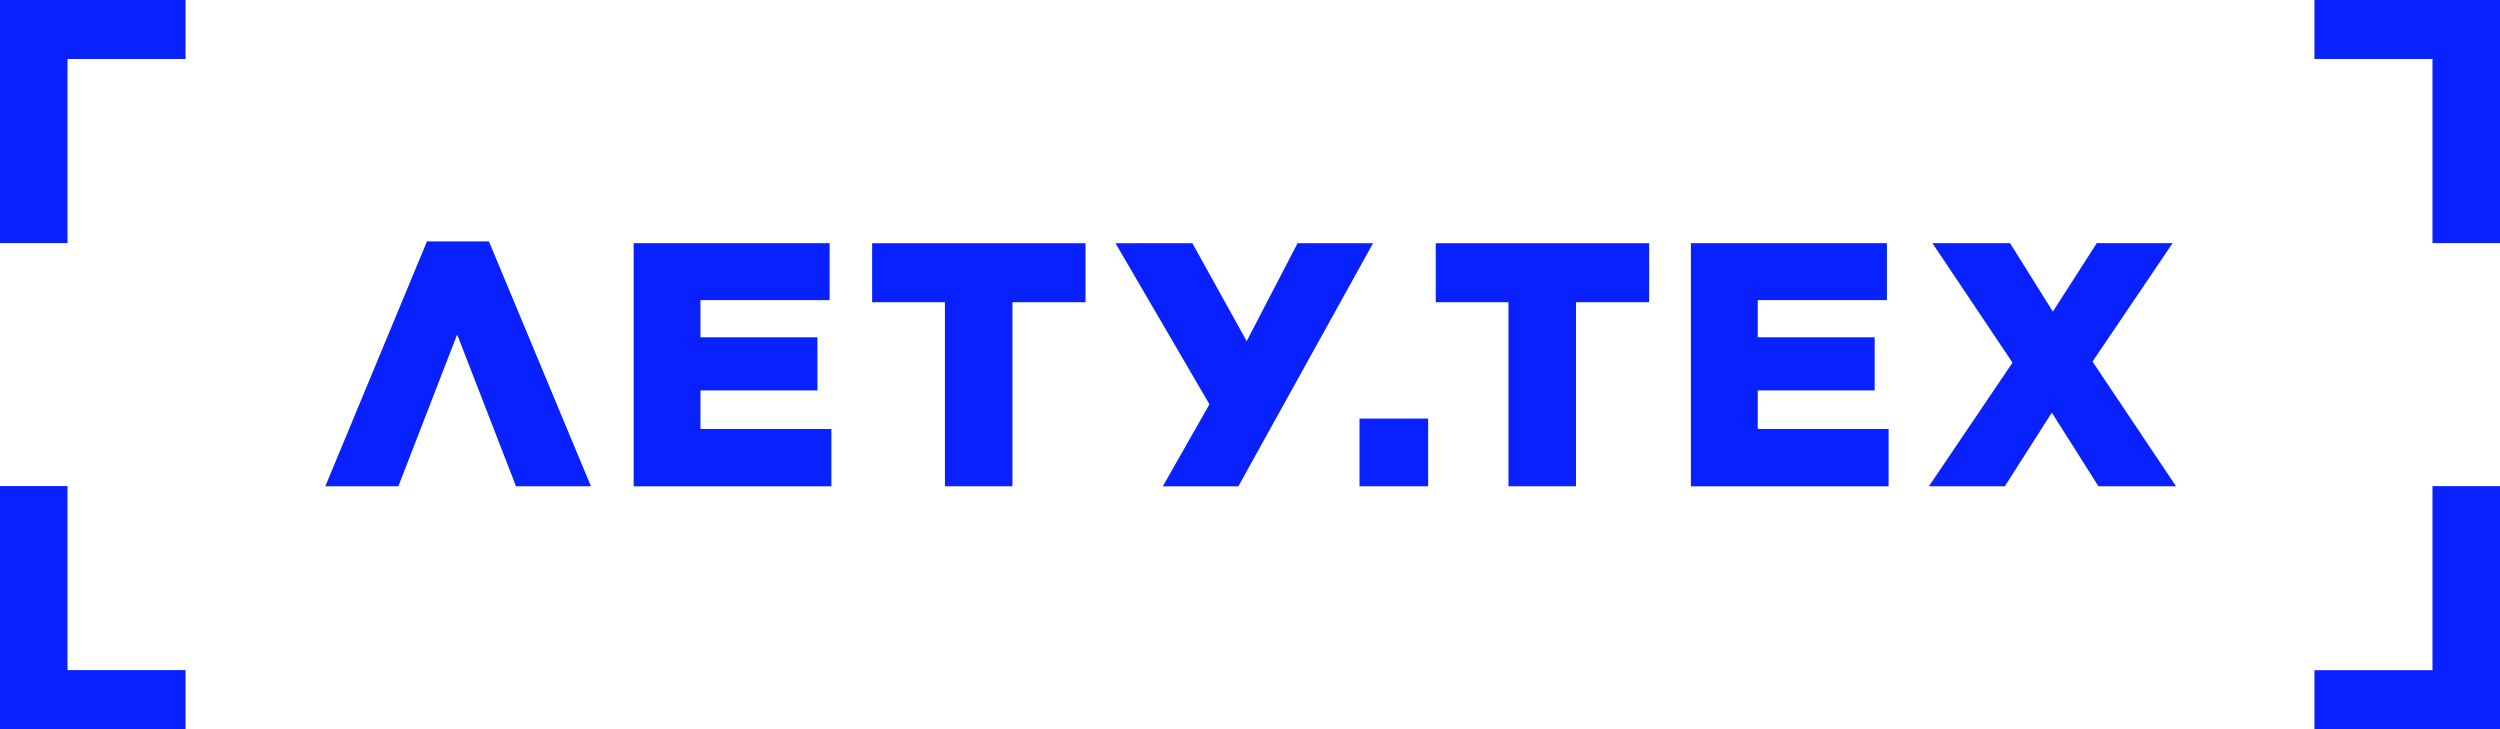 <?xml version="1.0" encoding="UTF-8"?> <svg xmlns="http://www.w3.org/2000/svg" id="_Слой_2" viewBox="0 0 384 112.01"> <defs> <style>.cls-1{fill:#0921ff;}</style> </defs> <g id="_Слой_1-2"> <g> <polygon class="cls-1" points="90.75 74.69 79.26 74.69 70.22 51.38 61.19 74.69 49.97 74.69 65.58 37.08 75.1 37.08 90.77 74.69 90.75 74.69"></polygon> <polygon class="cls-1" points="97.33 37.35 127.43 37.35 127.43 46.1 107.59 46.1 107.59 51.81 125.56 51.81 125.56 59.97 107.59 59.97 107.59 65.89 127.7 65.89 127.7 74.7 97.33 74.7 97.33 37.35 97.33 37.35"></polygon> <polygon class="cls-1" points="145.13 46.42 133.96 46.42 133.96 37.36 166.74 37.36 166.74 46.42 155.51 46.42 155.51 74.69 145.14 74.69 145.14 46.42 145.13 46.42"></polygon> <polygon class="cls-1" points="178.61 74.69 185.77 62.1 171.34 37.36 183.15 37.36 191.49 52.4 199.3 37.36 210.9 37.36 190.21 74.7 178.61 74.7 178.61 74.69"></polygon> <rect class="cls-1" x="208.82" y="64.29" width="10.54" height="10.4"></rect> <polygon class="cls-1" points="231.7 46.42 220.53 46.42 220.53 37.36 253.31 37.36 253.31 46.42 242.07 46.42 242.07 74.69 231.7 74.69 231.7 46.42"></polygon> <polygon class="cls-1" points="259.73 37.35 289.83 37.35 289.83 46.1 269.99 46.1 269.99 51.81 287.95 51.81 287.95 59.97 269.99 59.97 269.99 65.89 290.09 65.89 290.09 74.7 259.72 74.7 259.72 37.35 259.73 37.35"></polygon> <polygon class="cls-1" points="333.71 37.35 321.41 55.54 334.24 74.69 322.32 74.69 315.16 63.38 307.94 74.69 296.28 74.69 309.12 55.7 296.82 37.35 308.74 37.35 315.32 47.86 322.06 37.35 333.71 37.35 333.71 37.35"></polygon> <polygon class="cls-1" points="0 74.66 10.37 74.66 10.37 102.93 28.5 102.93 28.5 111.99 0 111.99 0 74.66 0 74.66"></polygon> <polygon class="cls-1" points="0 0 28.5 0 28.5 9.06 10.37 9.06 10.37 37.34 0 37.34 0 0"></polygon> <polygon class="cls-1" points="384 112 355.5 112 355.5 102.94 373.63 102.94 373.63 74.67 384 74.67 384 112.01 384 112"></polygon> <polygon class="cls-1" points="384 37.34 373.63 37.34 373.63 9.06 355.5 9.06 355.5 0 384 0 384 37.34"></polygon> </g> </g> </svg> 